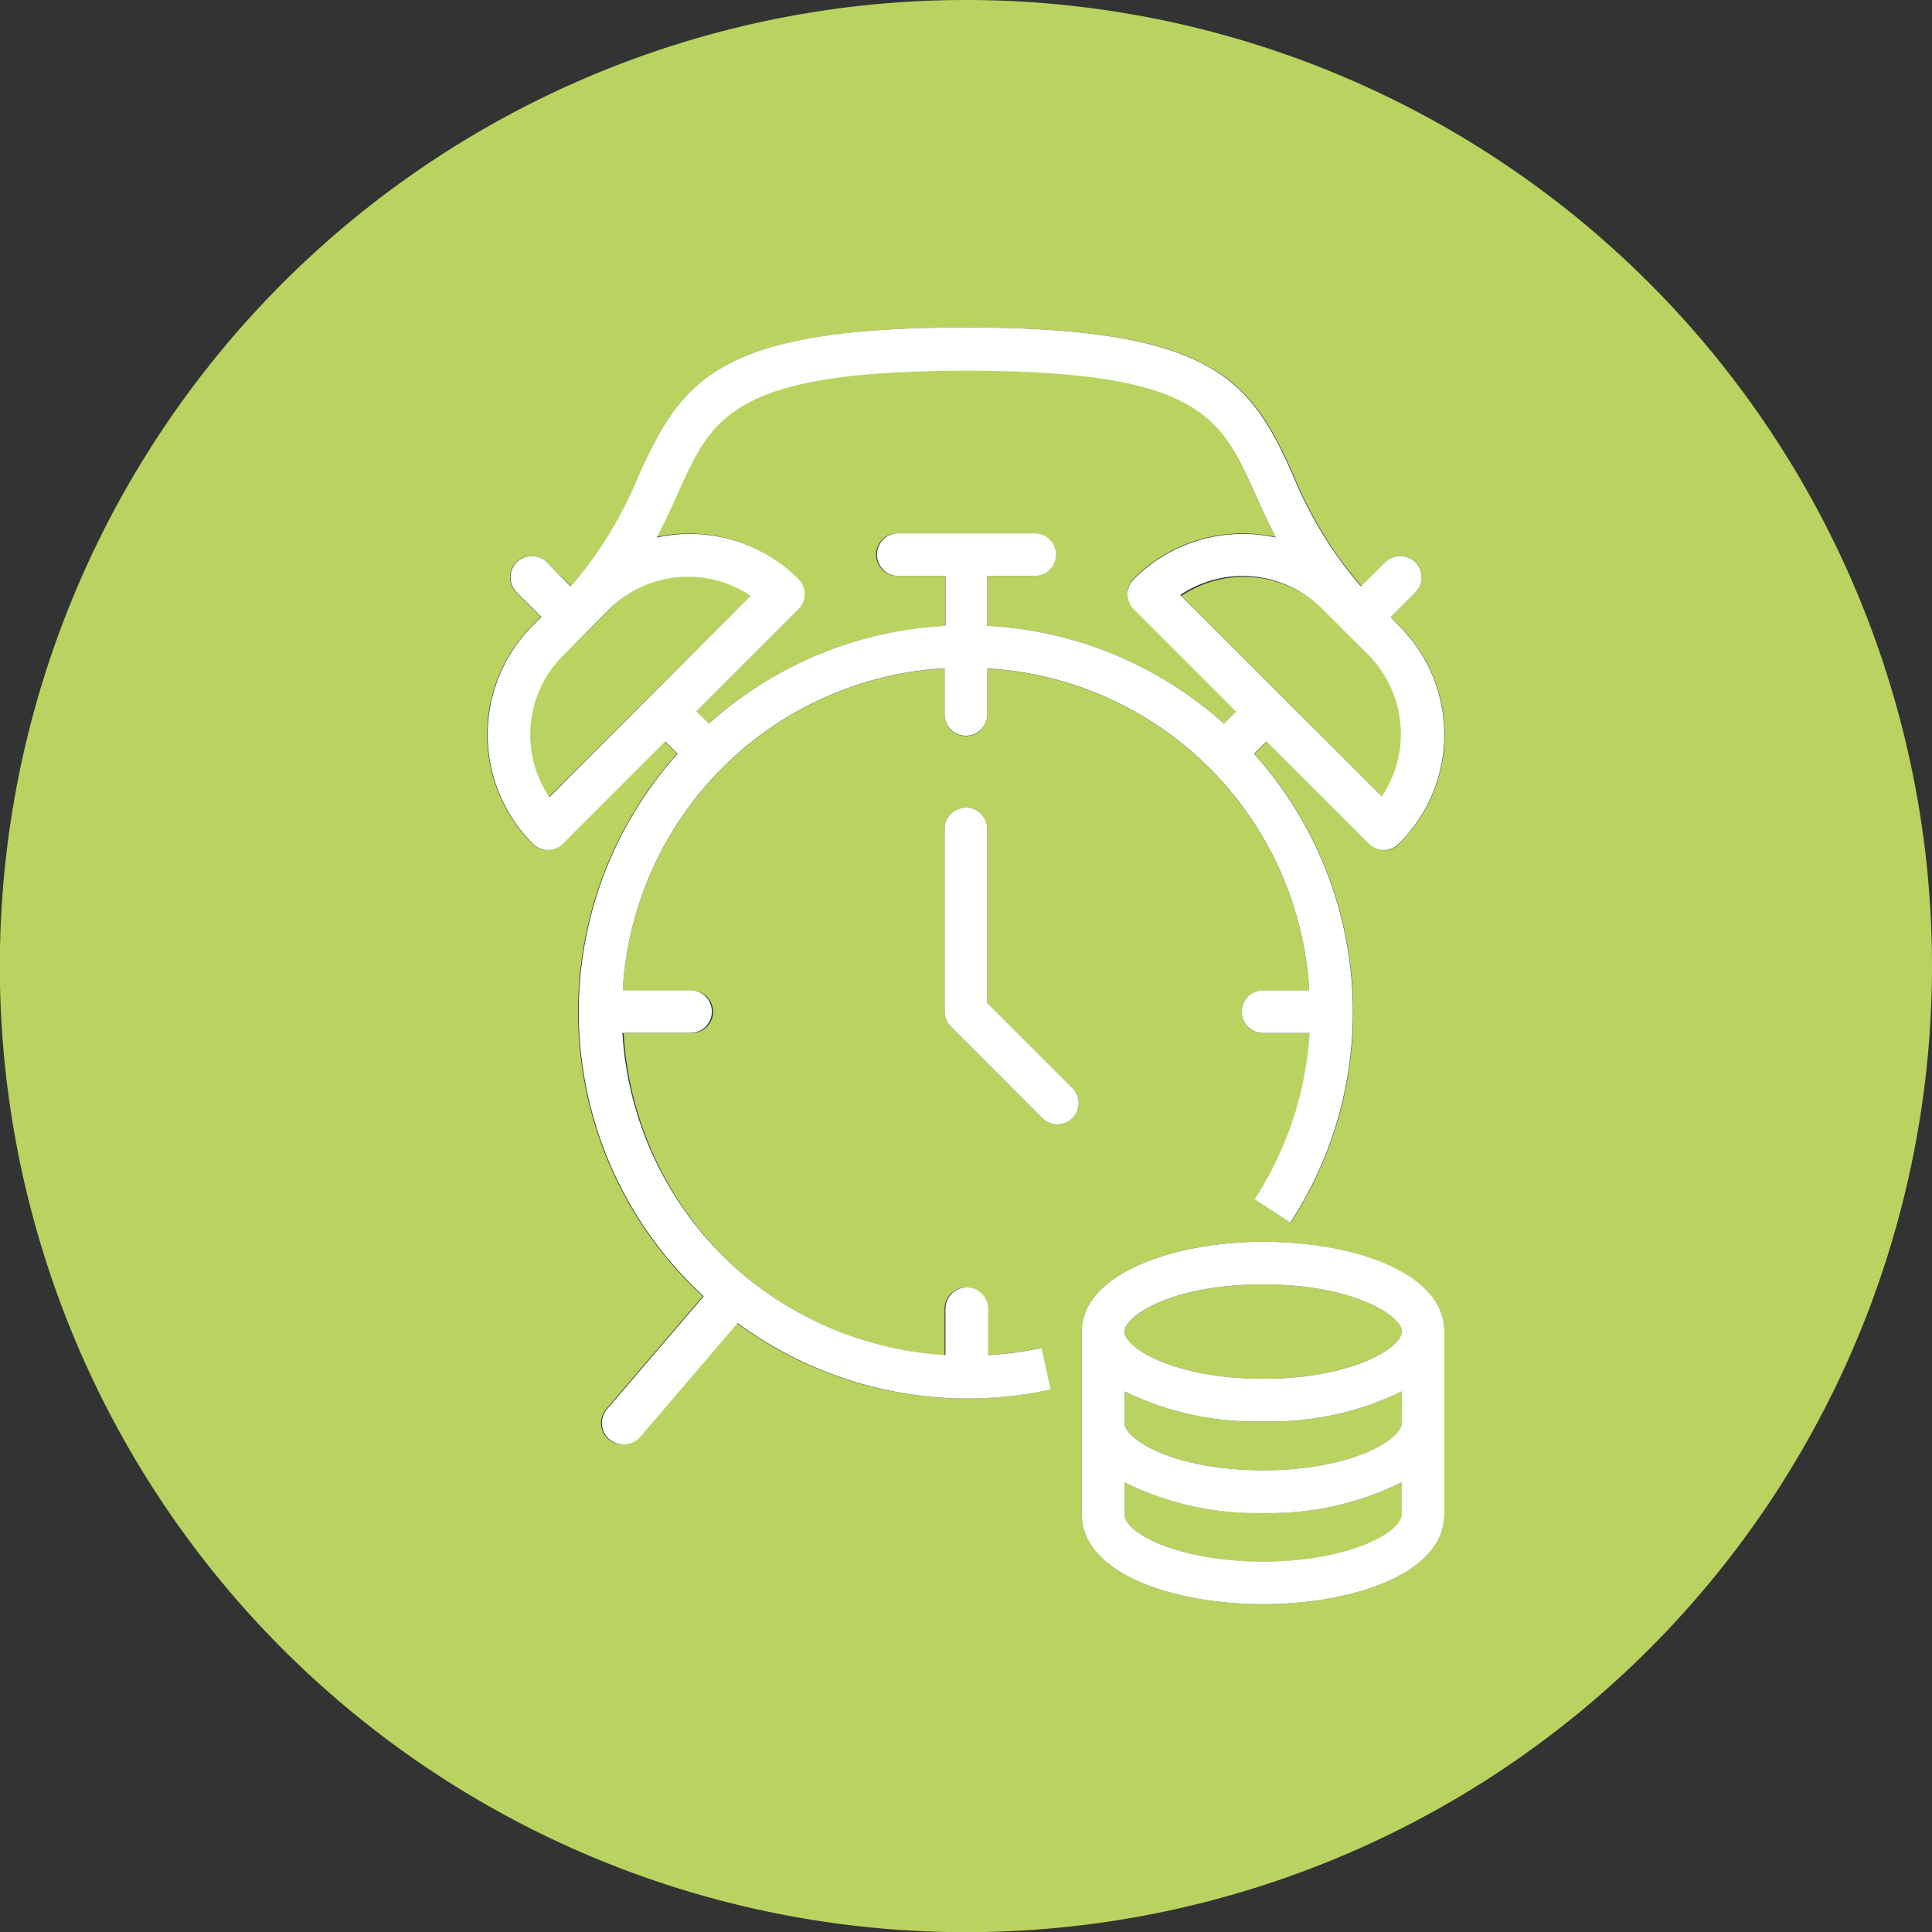 <?xml version="1.0"?>
<svg xmlns="http://www.w3.org/2000/svg" id="Ebene_1" data-name="Ebene 1" viewBox="0 0 113.39 113.39" width="65535" height="65535"><rect x="0" y="0" width="113.39" height="113.39" fill="#333333" stroke="none"/><defs><style>.cls-1{fill:#bad25f;}.cls-2{fill:#fff;}</style></defs><path class="cls-1" d="M74.13,80.92c5.26,0,8.14-1.83,8.14-2.77s-2.88-2.77-8.14-2.77S66,77.21,66,78.15,68.86,80.92,74.13,80.92Z"/><path class="cls-1" d="M66,81.66v1.86c0,.94,2.87,2.77,8.14,2.77s8.14-1.83,8.14-2.77V81.66a17.45,17.45,0,0,1-8.14,1.76A17.4,17.4,0,0,1,66,81.66Z"/><path class="cls-1" d="M74.13,88.79A17.4,17.4,0,0,1,66,87v1.89c0,1.1,3.25,2.77,8.14,2.77s8.14-1.67,8.14-2.77V87A17.45,17.45,0,0,1,74.13,88.79Z"/><path class="cls-1" d="M66.17,34.84a1.22,1.22,0,0,1,.37-.88,9,9,0,0,1,8.32-2.44c-.48-.93-.88-1.8-1.24-2.61-2-4.47-3.22-7.18-16.93-7.18s-14.92,2.71-16.92,7.18c-.36.81-.76,1.68-1.25,2.61A9,9,0,0,1,46.85,34a1.26,1.26,0,0,1,0,1.76l-6,6,.73.72a22.56,22.56,0,0,1,13.89-5.74V33.8H52.67a1.25,1.25,0,1,1,0-2.5h8a1.25,1.25,0,1,1,0,2.5H57.94v2.93a22.51,22.51,0,0,1,13.89,5.74l.73-.72-6-6A1.22,1.22,0,0,1,66.17,34.84Z"/><path class="cls-1" d="M56.69,0a56.7,56.7,0,1,0,56.7,56.69A56.69,56.69,0,0,0,56.69,0Zm6.25,65.62a1.21,1.21,0,0,1-.88.37,1.25,1.25,0,0,1-.89-.37l-5.36-5.36a1.28,1.28,0,0,1-.37-.88V48.65a1.25,1.25,0,0,1,2.5,0V58.86l5,5A1.24,1.24,0,0,1,62.94,65.62ZM84.77,88.88c0,3.46-5.36,5.27-10.64,5.27s-10.64-1.81-10.64-5.27V78.15c0-3.42,5.48-5.27,10.64-5.27s10.64,1.81,10.64,5.27ZM82.11,49.53a1.23,1.23,0,0,1-1.76,0l-6-6-.73.72a22.68,22.68,0,0,1,2.13,27.52l-2.1-1.37a20.12,20.12,0,0,0,3.23-9.76H74.13a1.25,1.25,0,0,1,0-2.5h2.71a20.09,20.09,0,0,0-18.9-18.9v2.71a1.25,1.25,0,0,1-2.5,0V39.23a20.07,20.07,0,0,0-18.89,18.9H40.6a1.25,1.25,0,0,1,0,2.5h-4l0,0A20.19,20.19,0,0,0,43.85,75a20.41,20.41,0,0,0,11.59,4.54V76.81a1.25,1.25,0,0,1,2.5,0v2.73a20.32,20.32,0,0,0,3.13-.43l.54,2.44a23,23,0,0,1-4.92.53,22.79,22.79,0,0,1-13.45-4.43l-5.71,6.68a1.25,1.25,0,0,1-1,.44,1.28,1.28,0,0,1-.82-.3,1.26,1.26,0,0,1-.13-1.77l5.67-6.62a22.67,22.67,0,0,1-1.51-31.84l-.73-.72-6,6a1.25,1.25,0,0,1-.88.37,1.29,1.29,0,0,1-.89-.37,9.07,9.07,0,0,1,0-12.81l.5-.5-1.44-1.44A1.25,1.25,0,1,1,32.1,33l1.41,1.42a23.61,23.61,0,0,0,4-6.54c2.47-5.53,4.59-8.66,19.2-8.66s16.73,3.13,19.21,8.66a23.36,23.36,0,0,0,4,6.54L81.29,33a1.25,1.25,0,1,1,1.77,1.77l-1.44,1.44.49.5a9,9,0,0,1,0,12.81Z"/><path class="cls-1" d="M79,37.12h0l0,0-1.35-1.35a6.58,6.58,0,0,0-8.31-.8L81.15,46.79a6.56,6.56,0,0,0-.81-8.31Z"/><path class="cls-1" d="M40.44,33.8a6.54,6.54,0,0,0-4.64,1.92l-1.34,1.35s0,0,0,0h0L33,38.48a6.57,6.57,0,0,0-.8,8.31L44.11,34.92A6.6,6.6,0,0,0,40.44,33.8Z"/><path class="cls-2" d="M74.13,72.88c-5.16,0-10.64,1.85-10.64,5.27V88.88c0,3.46,5.35,5.27,10.64,5.27s10.64-1.81,10.64-5.27V78.15C84.77,74.69,79.41,72.88,74.13,72.88Zm8.14,10.64c0,.94-2.88,2.77-8.14,2.77S66,84.46,66,83.52V81.66a17.4,17.4,0,0,0,8.14,1.76,17.45,17.45,0,0,0,8.14-1.76Zm-8.14-8.14c5.26,0,8.14,1.83,8.14,2.77s-2.88,2.77-8.14,2.77S66,79.09,66,78.15,68.86,75.38,74.13,75.38Zm0,16.27C69.24,91.65,66,90,66,88.88V87a17.4,17.4,0,0,0,8.14,1.8A17.45,17.45,0,0,0,82.27,87v1.85C82.27,90,79,91.65,74.13,91.65Z"/><path class="cls-2" d="M57.94,58.86V48.65a1.25,1.25,0,0,0-2.5,0V59.38a1.28,1.28,0,0,0,.37.88l5.36,5.36a1.25,1.25,0,0,0,.89.37,1.21,1.21,0,0,0,.88-.37,1.24,1.24,0,0,0,0-1.76Z"/><path class="cls-2" d="M81.62,36.22l1.44-1.44A1.25,1.25,0,1,0,81.29,33l-1.41,1.42a23.36,23.36,0,0,1-4-6.54c-2.48-5.53-4.59-8.66-19.21-8.66S40,22.36,37.49,27.89a23.61,23.61,0,0,1-4,6.54L32.1,33a1.25,1.25,0,1,0-1.77,1.77l1.44,1.44-.5.5a9.07,9.07,0,0,0,0,12.81,1.29,1.29,0,0,0,.89.37,1.25,1.25,0,0,0,.88-.37l6-6,.73.72A22.67,22.67,0,0,0,41.3,76.08L35.63,82.7a1.26,1.26,0,0,0,.13,1.77,1.28,1.28,0,0,0,.82.3,1.25,1.25,0,0,0,1-.44l5.71-6.68a22.79,22.79,0,0,0,13.45,4.43,23,23,0,0,0,4.92-.53l-.54-2.44a20.32,20.32,0,0,1-3.13.43V76.81a1.25,1.25,0,0,0-2.5,0v2.72A20.41,20.41,0,0,1,43.85,75a20.19,20.19,0,0,1-7.32-14.38l0,0h4a1.25,1.25,0,0,0,0-2.5H36.55a20.07,20.07,0,0,1,18.89-18.9v2.71a1.25,1.25,0,0,0,2.5,0V39.23a20.09,20.09,0,0,1,18.9,18.9H74.13a1.25,1.25,0,0,0,0,2.5h2.73a20.12,20.12,0,0,1-3.23,9.76l2.1,1.37A22.68,22.68,0,0,0,73.6,44.24l.73-.72,6,6a1.23,1.23,0,0,0,1.76,0,9,9,0,0,0,0-12.81ZM32.24,46.79a6.57,6.57,0,0,1,.8-8.31l1.36-1.36h0s0,0,0,0l1.34-1.35a6.57,6.57,0,0,1,8.31-.8Zm39.59-4.32a22.51,22.51,0,0,0-13.89-5.74V33.8h2.78a1.25,1.25,0,1,0,0-2.5h-8a1.25,1.25,0,1,0,0,2.5h2.77v2.93a22.56,22.56,0,0,0-13.89,5.74l-.73-.72,6-6a1.26,1.26,0,0,0,0-1.76,9,9,0,0,0-8.33-2.44c.49-.93.89-1.8,1.25-2.61,2-4.47,3.22-7.18,16.92-7.18s14.92,2.71,16.93,7.18c.36.81.76,1.68,1.24,2.61A9,9,0,0,0,66.54,34a1.23,1.23,0,0,0,0,1.76l6,6Zm9.32,4.32L69.27,34.92a6.58,6.58,0,0,1,8.31.8l1.35,1.35,0,0h0l1.36,1.36a6.56,6.56,0,0,1,.81,8.31Z"/></svg>
